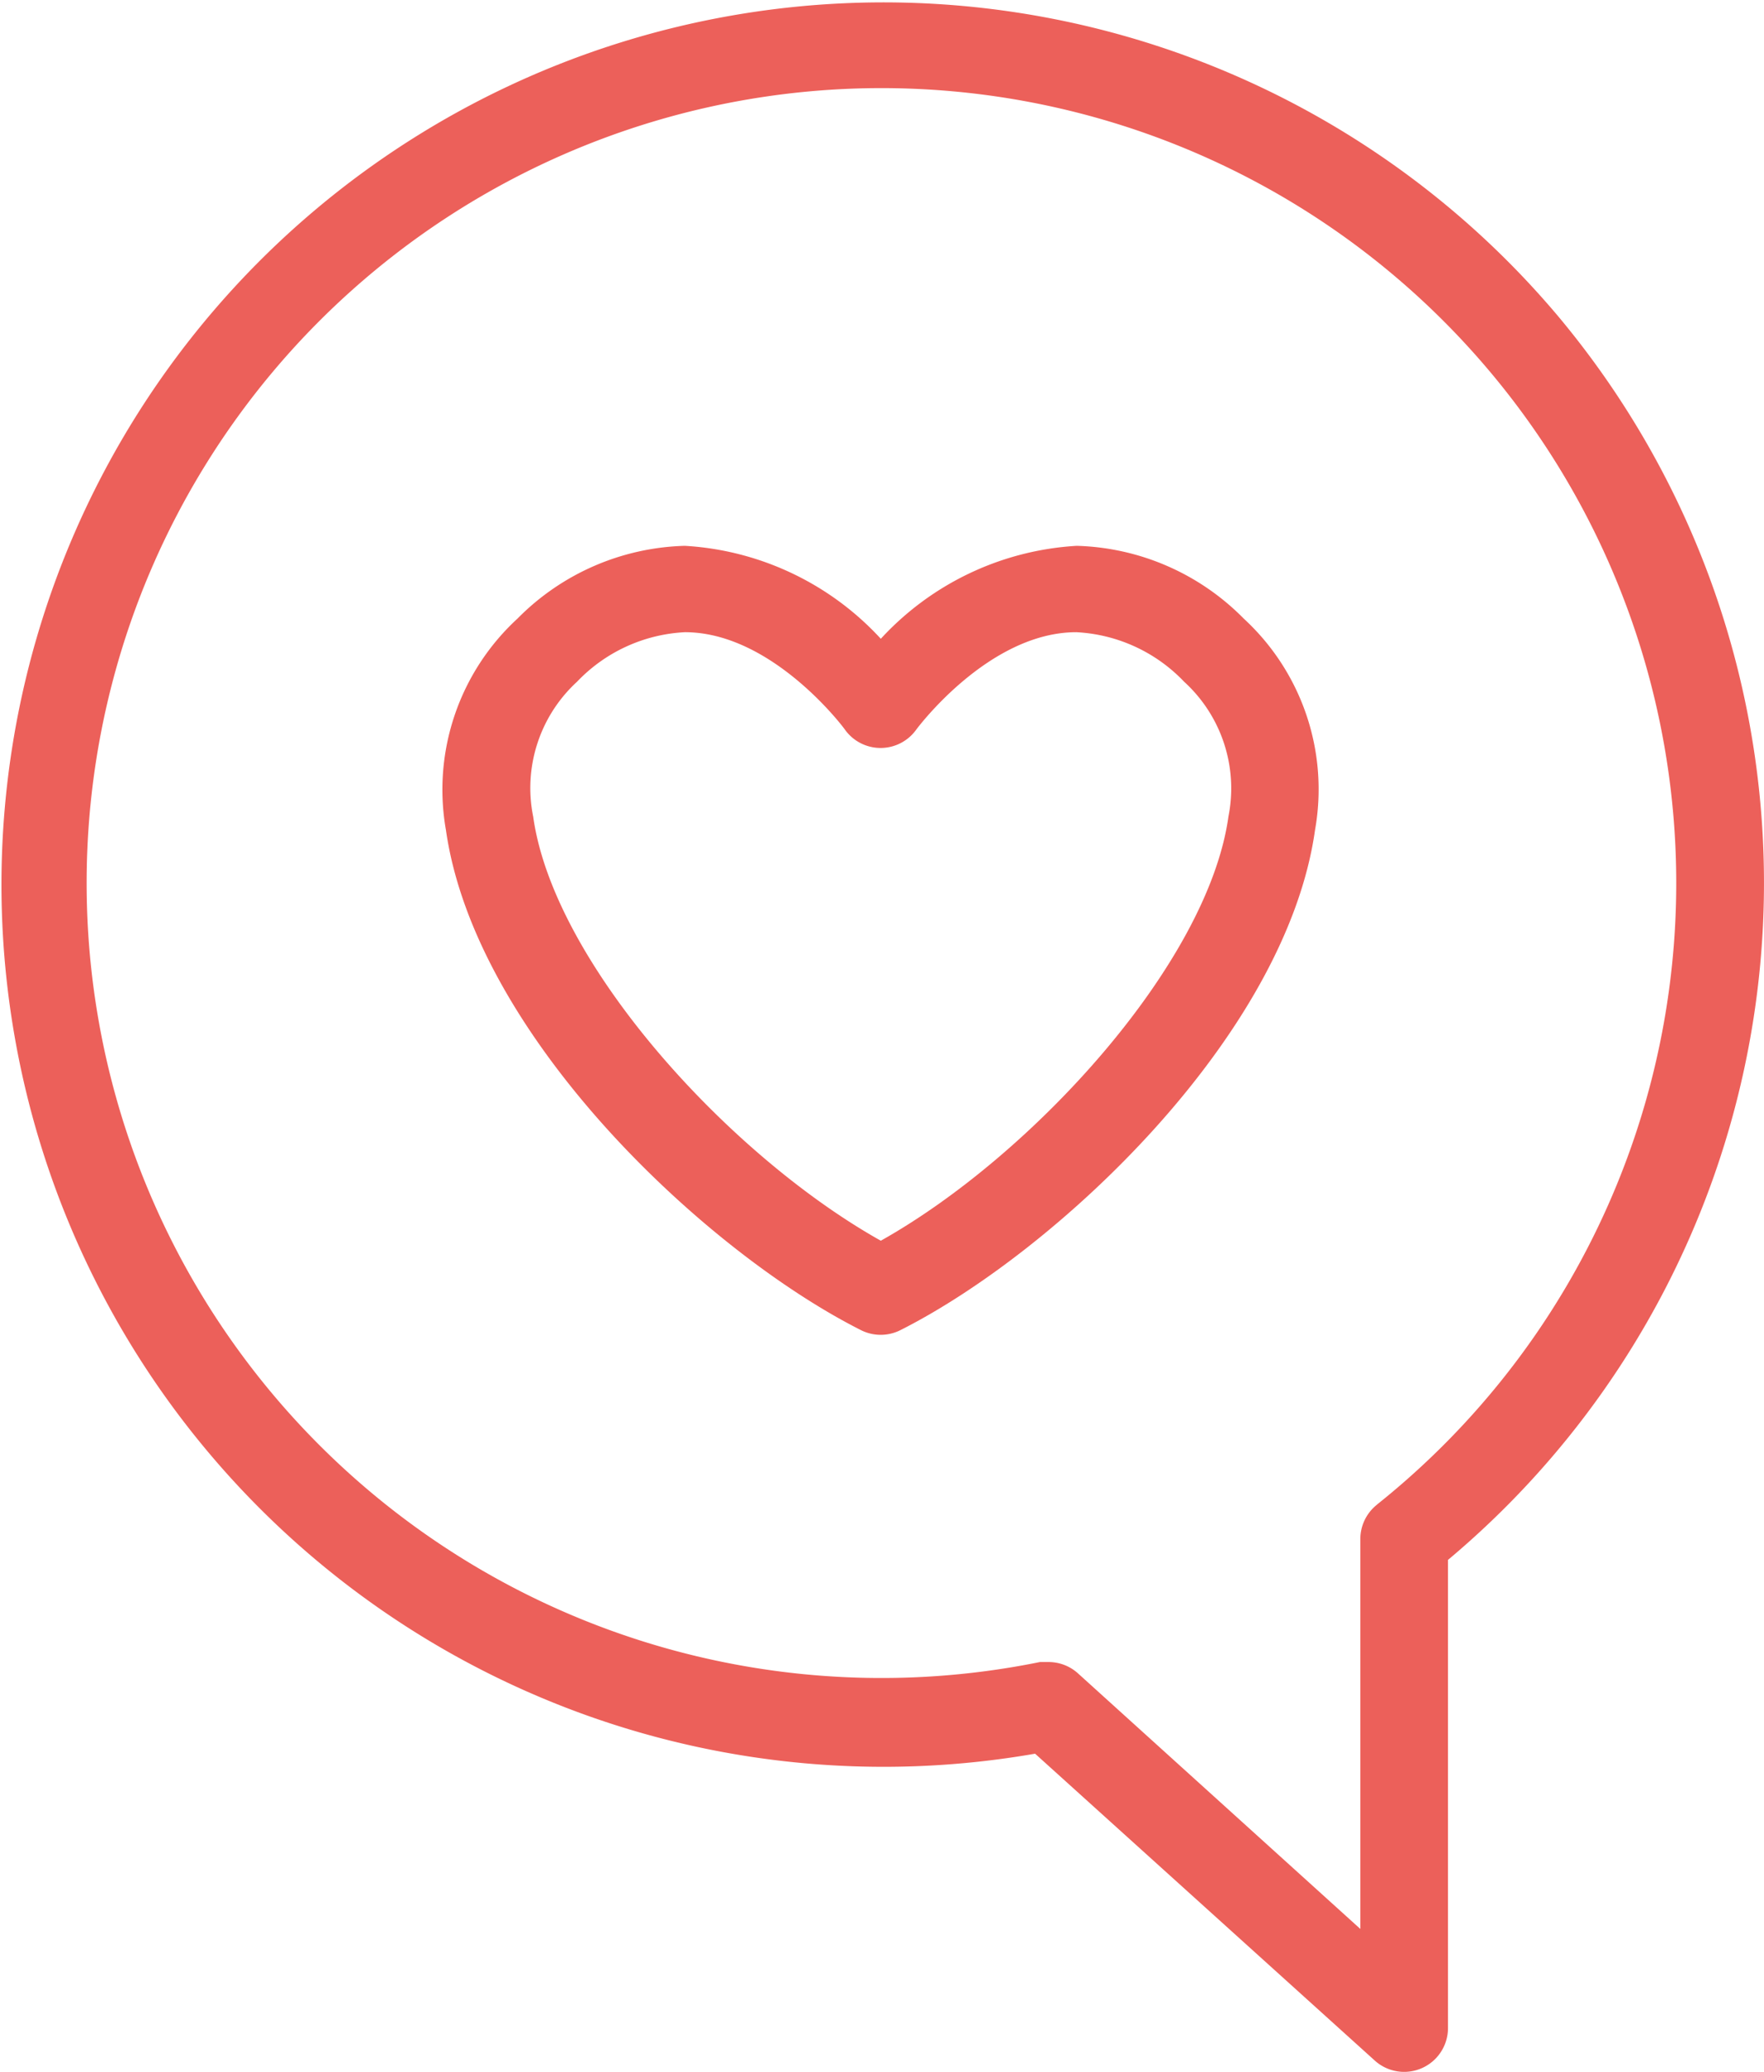 <svg id="_005-talk" data-name="005-talk" xmlns="http://www.w3.org/2000/svg" width="98.593" height="115.78" viewBox="0 0 98.593 115.78">
  <g id="Group_90" data-name="Group 90" transform="translate(0 0)">
    <g id="Group_89" data-name="Group 89">
      <path id="Path_56" data-name="Path 56" d="M115.137,17.66A49.3,49.3,0,1,0,85.913,98l18.987,17.15a2.45,2.45,0,0,0,4.091-1.813V87.17A49.342,49.342,0,0,0,115.137,17.66ZM105.023,84.083a2.45,2.45,0,0,0-.931,1.911v21.8L88.314,93.515a2.449,2.449,0,0,0-1.641-.637h-.49a44.423,44.423,0,1,1,18.84-8.8Z" transform="translate(-28.06 0)" fill="#ec605a"/>
    </g>
  </g>
  <g id="Group_92" data-name="Group 92" transform="translate(24.728 30.502)">
    <g id="Group_91" data-name="Group 91">
      <path id="Path_57" data-name="Path 57" d="M153.592,103.667a13.621,13.621,0,0,0-9.334-4.067,16.146,16.146,0,0,0-10.951,5.194A16.146,16.146,0,0,0,122.355,99.6,13.646,13.646,0,0,0,113,103.667,12.984,12.984,0,0,0,109,115.476c1.641,11.515,14.5,23.569,23.2,27.954a2.45,2.45,0,0,0,2.2,0c8.7-4.385,21.56-16.439,23.177-27.954A12.961,12.961,0,0,0,153.592,103.667Zm-.857,11.074c-1.151,8.207-10.951,18.938-19.428,23.691-8.477-4.753-18.277-15.484-19.428-23.691a8.06,8.06,0,0,1,2.45-7.546,8.942,8.942,0,0,1,6.027-2.768c4.9,0,8.918,5.39,8.942,5.439a2.45,2.45,0,0,0,3.993,0s4.018-5.439,8.942-5.439a8.942,8.942,0,0,1,6.027,2.768A8.061,8.061,0,0,1,152.734,114.741Z" transform="translate(-108.805 -99.6)" fill="#ec605a"/>
    </g>
  </g>
</svg>
